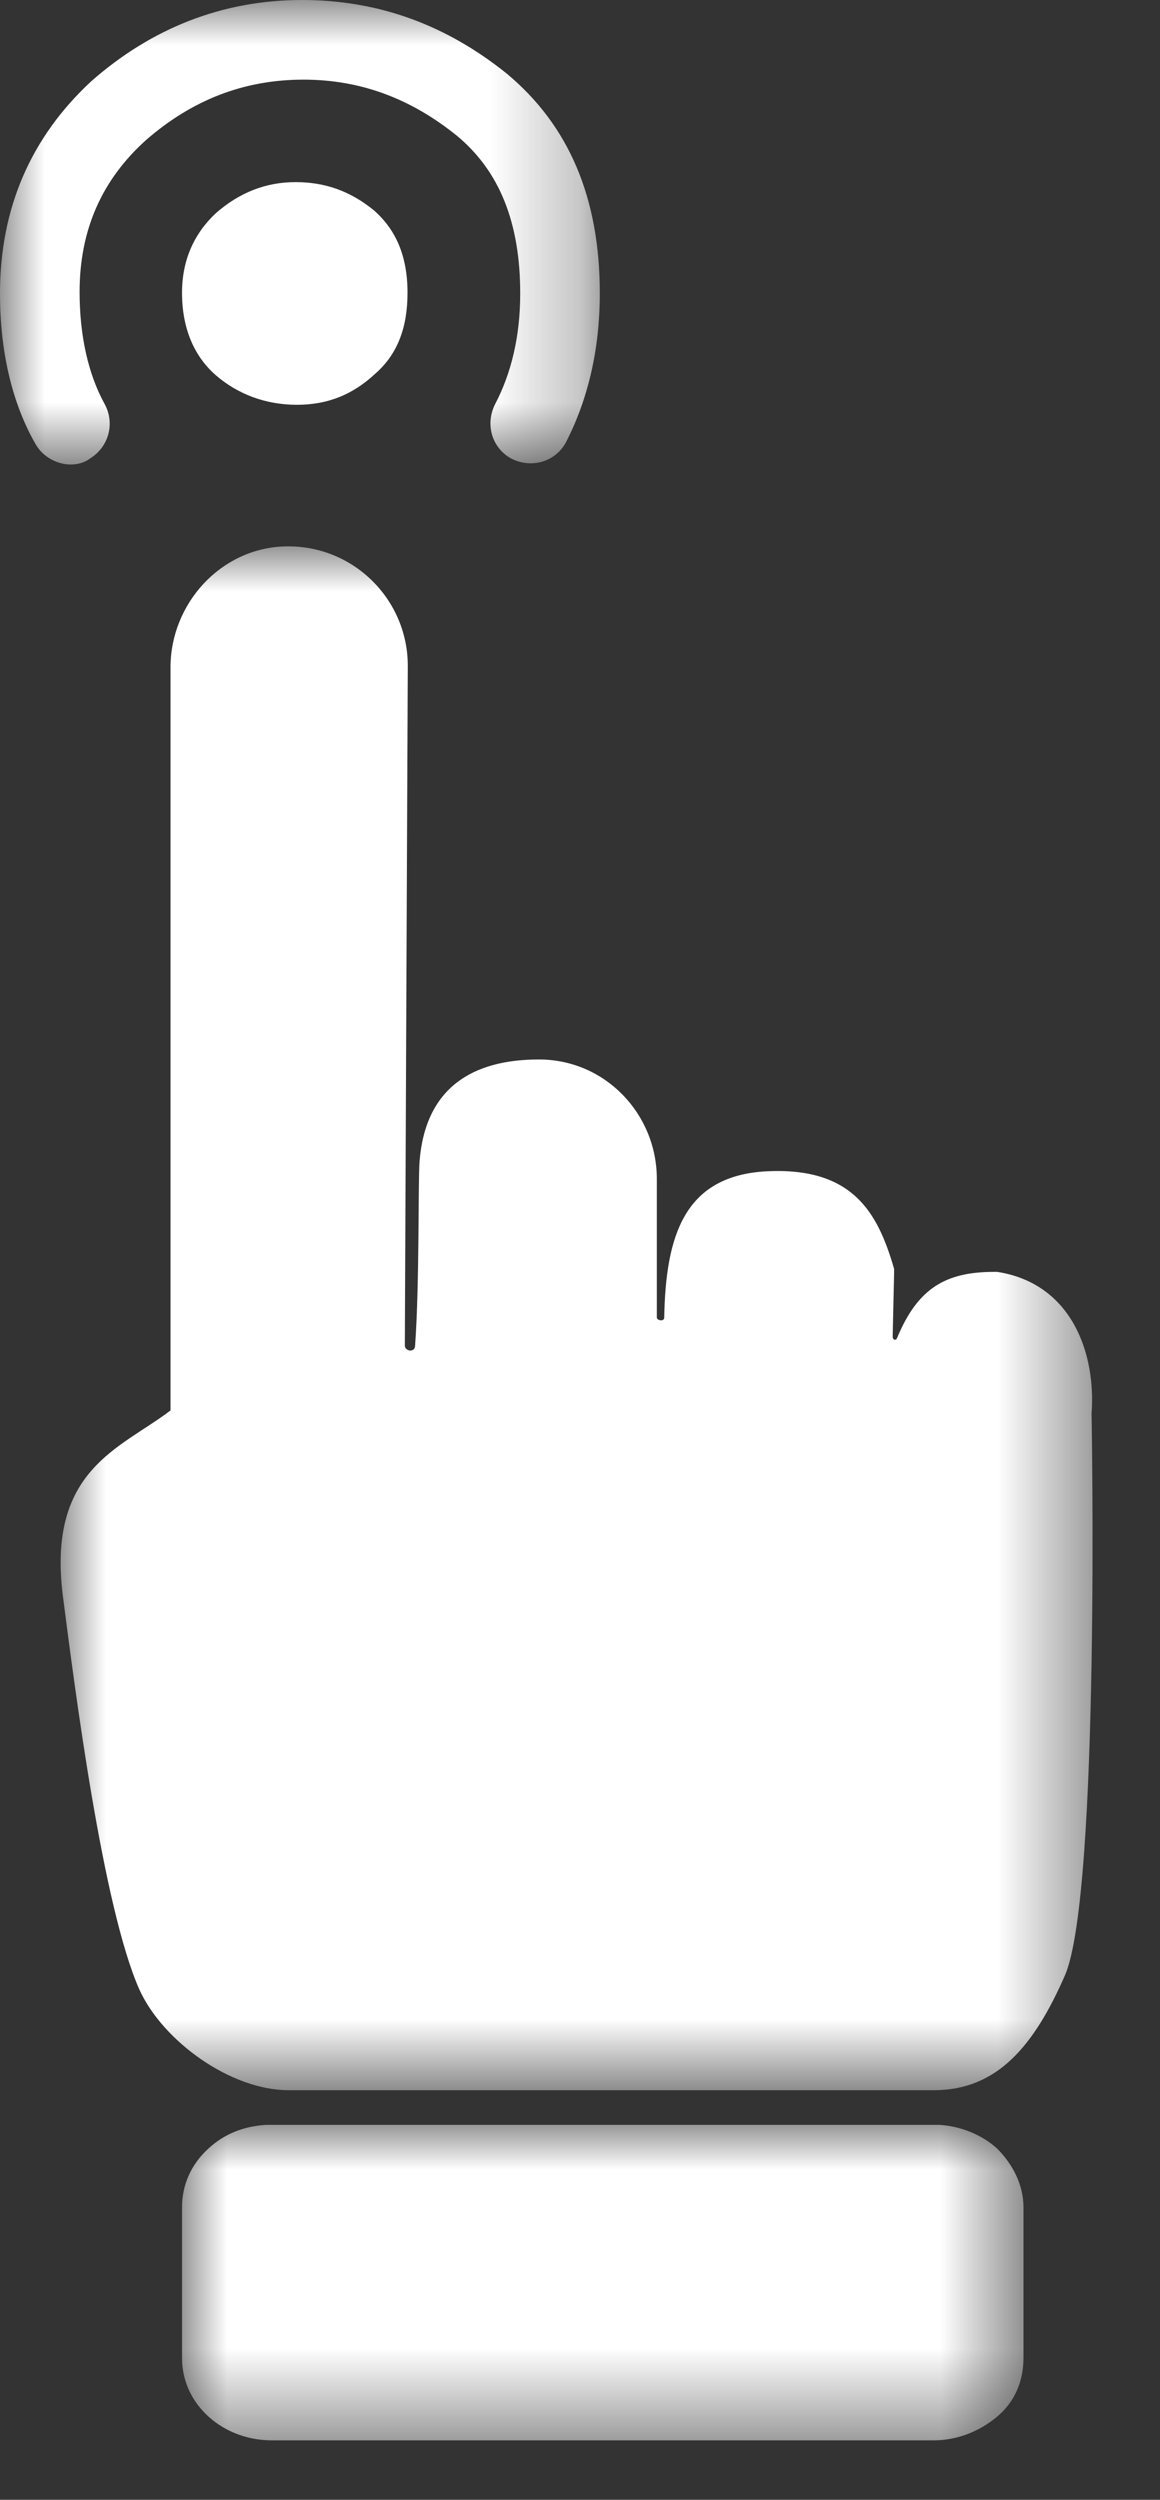 <?xml version="1.0" encoding="UTF-8"?>
<svg width="13px" height="28px" viewBox="0 0 13 28" version="1.1" xmlns="http://www.w3.org/2000/svg" xmlns:xlink="http://www.w3.org/1999/xlink">
    <rect x="0" y="0" width="13" height="28" fill="#333333" stroke="none"/>
    <title>Group 12@1x</title>
    <defs>
        <polygon id="path-1" points="4.4408921e-16 0 11.564 0 11.564 17.292 4.4408921e-16 17.292"></polygon>
        <polygon id="path-3" points="0 0 9.43 0 9.43 3.534 0 3.534"></polygon>
        <polygon id="path-5" points="0 0 6.722 0 6.722 5.203 0 5.203"></polygon>
    </defs>
    <g id="assistenza-2.0" stroke="none" stroke-width="1" fill="none" fill-rule="evenodd">
        <g id="assistenza-2.0-DELI" transform="translate(-178, -918)">
            <g id="Group-12" transform="translate(178, 918)">
                <g id="Group-3" transform="translate(0.68, 6.12)">
                    <mask id="mask-2" fill="white">
                        <use xlink:href="#path-1"></use>
                    </mask>
                    <g id="Clip-2"></g>
                    <path d="M9.34,8.142 L9.34,8.092 C9.158,7.465 8.878,6.936 7.871,7.002 C6.995,7.068 6.78,7.713 6.764,8.638 C6.764,8.687 6.681,8.67 6.681,8.638 L6.681,7.085 C6.681,6.358 6.103,5.747 5.36,5.747 C4.617,5.747 4.088,6.061 4.022,6.887 C4.005,7.102 4.022,8.258 3.972,8.951 C3.972,9.034 3.857,9.017 3.857,8.951 L3.89,1.337 C3.89,0.594 3.279,-0.017 2.52,0 C1.793,0.016 1.231,0.644 1.231,1.354 L1.231,9.678 C0.669,10.107 -0.156,10.338 0.025,11.759 C0.157,12.783 0.471,15.244 0.884,16.169 C1.149,16.747 1.908,17.292 2.553,17.292 L9.786,17.292 C10.496,17.292 10.909,16.796 11.256,16.003 C11.652,15.079 11.553,9.711 11.553,9.711 C11.603,9.05 11.339,8.258 10.496,8.126 L10.463,8.126 C9.919,8.126 9.605,8.307 9.373,8.868 C9.356,8.902 9.324,8.885 9.324,8.852 L9.34,8.142 Z" id="Fill-1" fill="#FFFFFF" mask="url(#mask-2)"></path>
                </g>
                <g id="Group-6" transform="translate(2.04, 23.8)">
                    <mask id="mask-4" fill="white">
                        <use xlink:href="#path-3"></use>
                    </mask>
                    <g id="Clip-5"></g>
                    <path d="M9.43,2.609 L9.43,0.924 C9.43,0.676 9.314,0.445 9.133,0.264 C8.968,0.115 8.736,0.016 8.489,0 L0.942,0 C0.693,0.016 0.478,0.098 0.297,0.264 C0.098,0.445 0,0.676 0,0.924 L0,2.609 C0,2.857 0.098,3.071 0.264,3.237 C0.446,3.418 0.71,3.534 1.007,3.534 L8.423,3.534 C8.687,3.534 8.934,3.435 9.133,3.27 C9.331,3.105 9.43,2.874 9.43,2.609" id="Fill-4" fill="#FFFFFF" mask="url(#mask-4)"></path>
                </g>
                <g id="Group-9">
                    <mask id="mask-6" fill="white">
                        <use xlink:href="#path-5"></use>
                    </mask>
                    <g id="Clip-8"></g>
                    <path d="M0.793,5.203 C0.644,5.203 0.479,5.12 0.397,4.972 C0.132,4.509 -0,3.931 -0,3.287 C-0,2.329 0.347,1.536 1.024,0.909 C1.701,0.314 2.494,-0 3.386,-0 C4.245,-0 5.004,0.281 5.681,0.826 C6.375,1.405 6.722,2.214 6.722,3.287 C6.722,3.914 6.589,4.476 6.342,4.955 C6.226,5.17 5.962,5.253 5.731,5.137 C5.516,5.021 5.433,4.757 5.549,4.526 C5.731,4.179 5.83,3.766 5.83,3.287 C5.83,2.495 5.599,1.917 5.12,1.52 C4.608,1.107 4.046,0.892 3.402,0.892 C2.726,0.892 2.147,1.124 1.635,1.57 C1.14,2.016 0.892,2.577 0.892,3.27 C0.892,3.766 0.991,4.196 1.173,4.526 C1.289,4.741 1.222,5.004 1.007,5.137 C0.941,5.187 0.859,5.203 0.793,5.203" id="Fill-7" fill="#FFFFFF" mask="url(#mask-6)"></path>
                </g>
                <path d="M3.328,4.534 C2.981,4.534 2.668,4.418 2.42,4.204 C2.173,3.989 2.04,3.675 2.04,3.279 C2.04,2.916 2.173,2.618 2.42,2.387 C2.685,2.155 2.981,2.04 3.312,2.04 C3.642,2.04 3.923,2.139 4.188,2.354 C4.435,2.569 4.567,2.866 4.567,3.279 C4.567,3.675 4.451,3.972 4.204,4.187 C3.956,4.418 3.675,4.534 3.328,4.534" id="Fill-10" fill="#FFFFFF"></path>
            </g>
        </g>
    </g>
</svg>